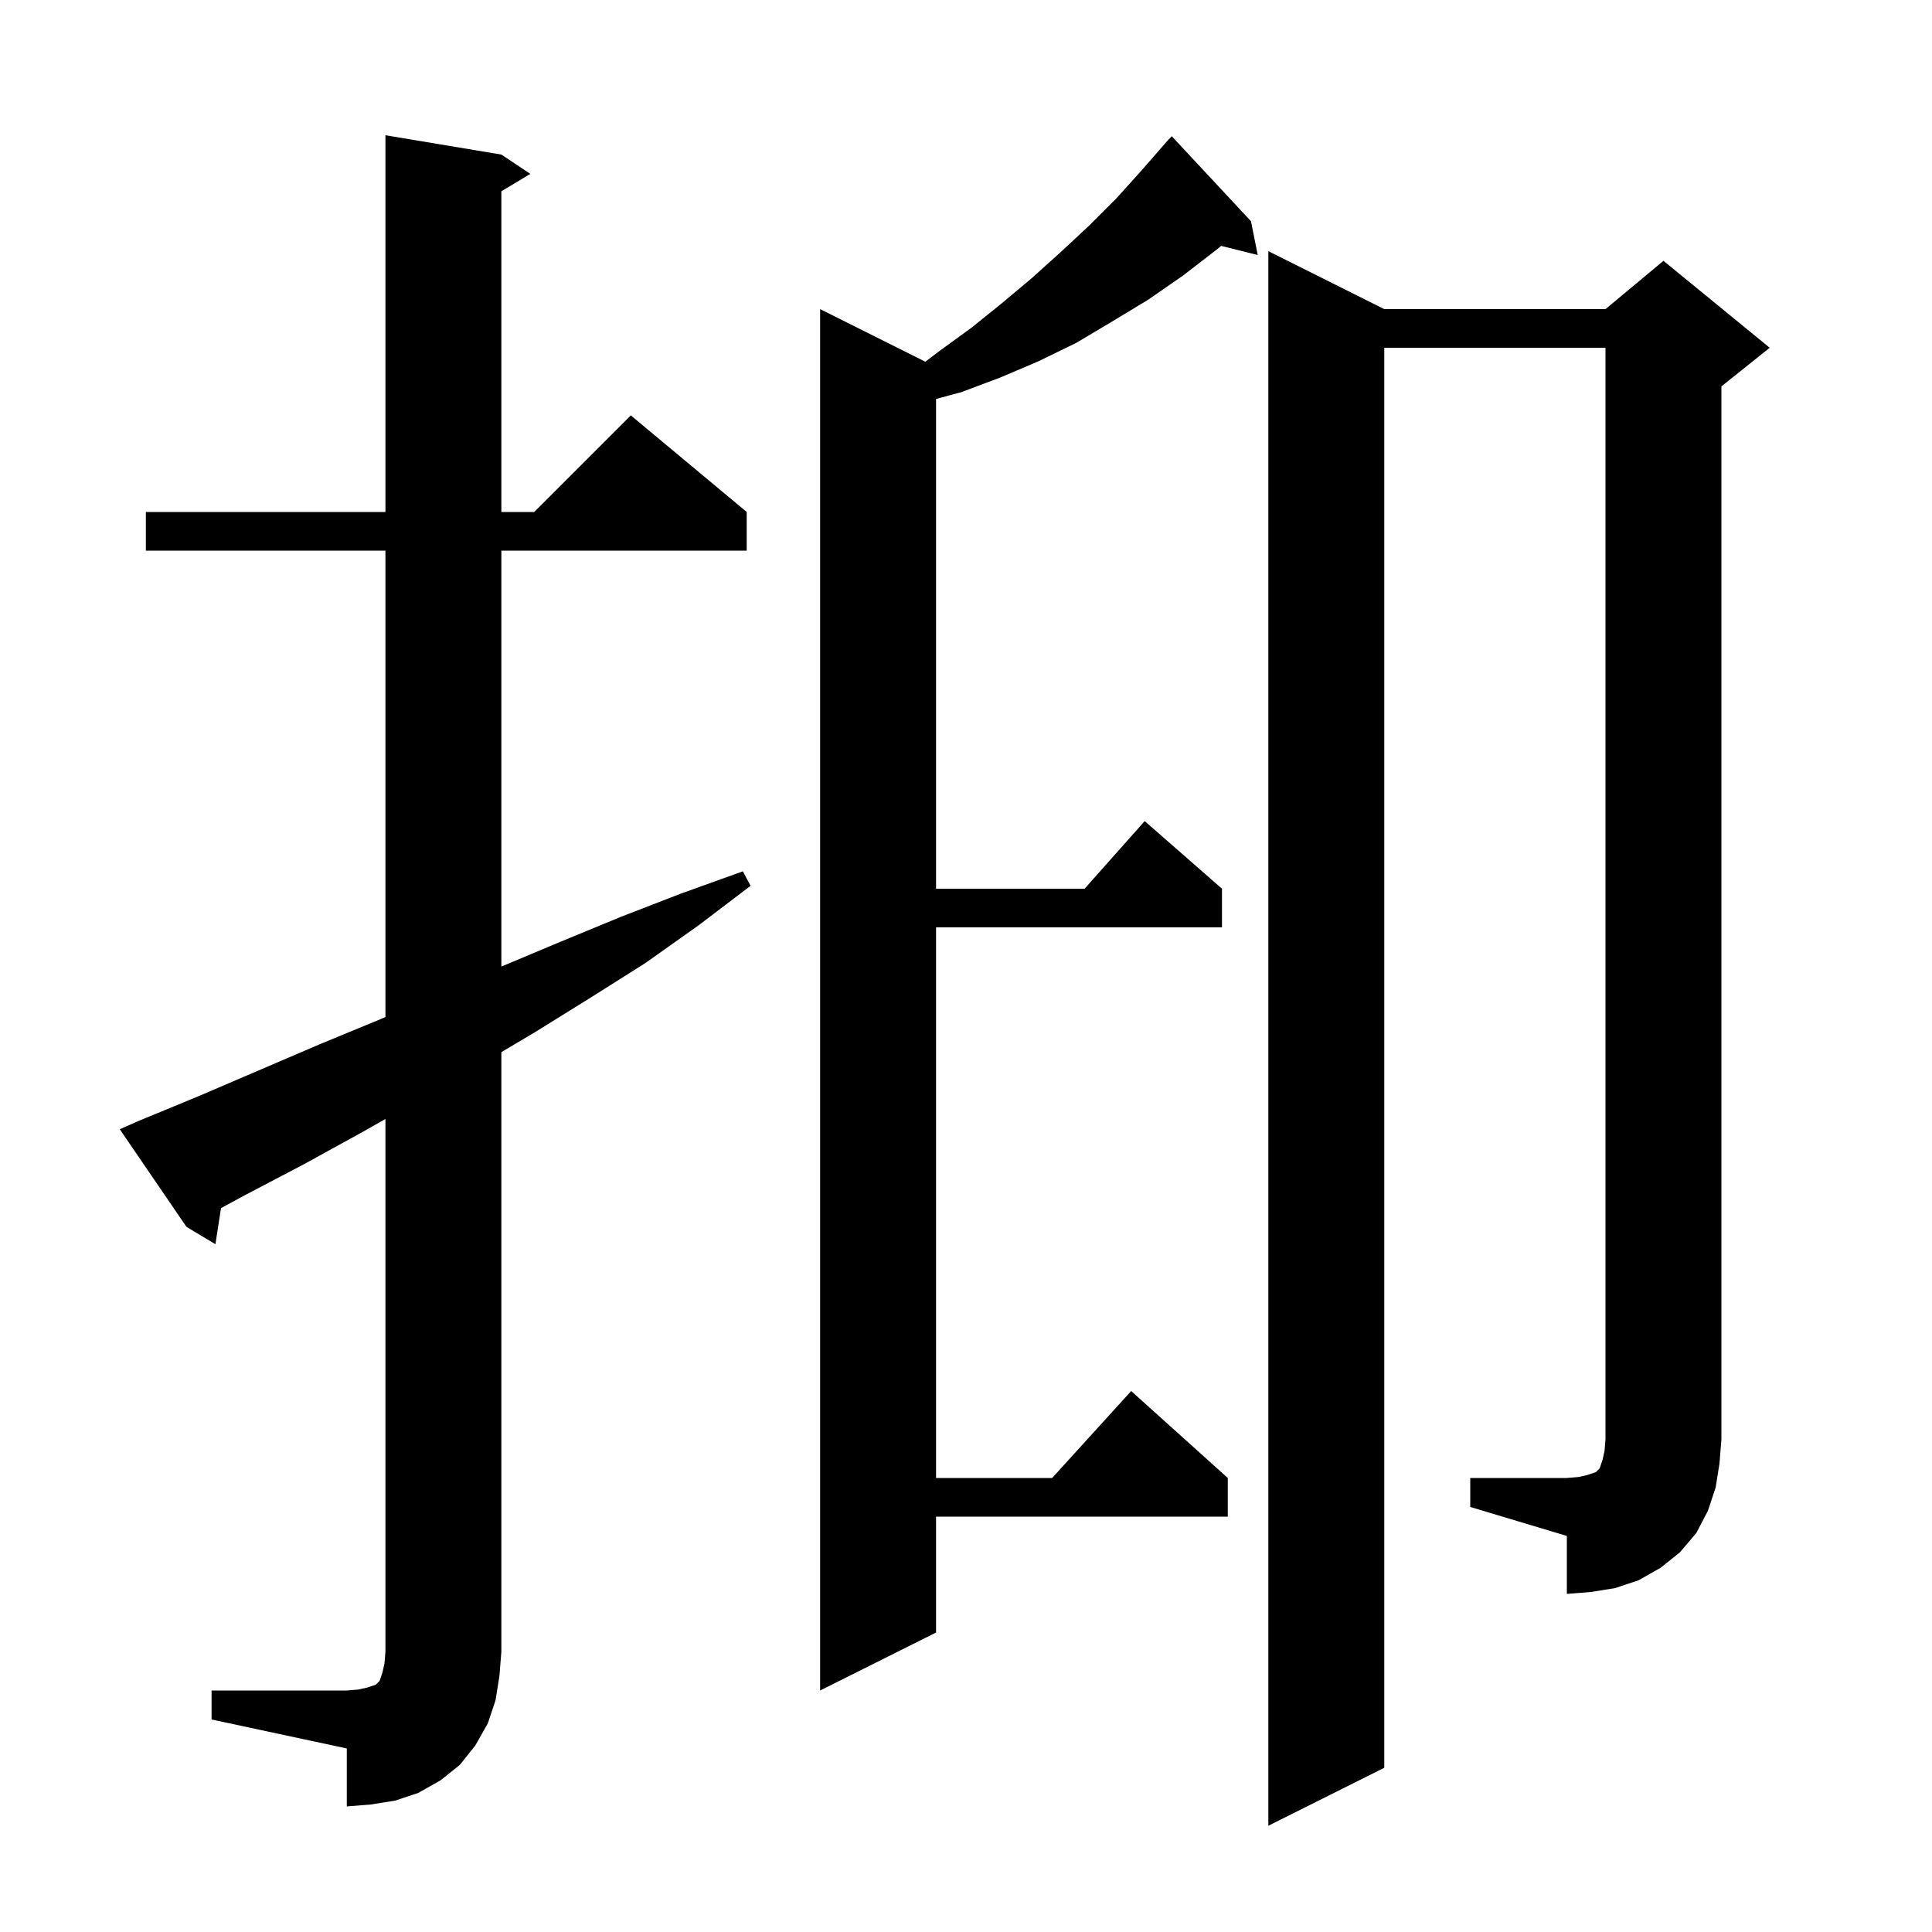 <svg xmlns="http://www.w3.org/2000/svg" xmlns:xlink="http://www.w3.org/1999/xlink" version="1.1" baseProfile="full" viewBox="0 0 200 200" width="200" height="200"><g fill="currentColor"><path d="M 21.9 175.0 L 35.9 175.0 L 37.1 174.9 L 38.0 174.7 L 38.9 174.4 L 39.3 174.0 L 39.6 173.1 L 39.8 172.2 L 39.9 171.0 L 39.9 115.84 L 37.5 117.2 L 31.5 120.5 L 25.4 123.7 L 22.879 125.064 L 22.3 128.8 L 19.3 127.0 L 12.4 116.9 L 14.2 116.1 L 20.5 113.5 L 33.1 108.1 L 39.4 105.5 L 39.9 105.282 L 39.9 57.0 L 15.1 57.0 L 15.1 53.0 L 39.9 53.0 L 39.9 14.0 L 51.9 16.0 L 54.9 18.0 L 51.9 19.8 L 51.9 53.0 L 55.3 53.0 L 65.3 43.0 L 77.3 53.0 L 77.3 57.0 L 51.9 57.0 L 51.9 100.058 L 58.0 97.5 L 64.3 94.9 L 70.5 92.5 L 76.9 90.2 L 77.7 91.7 L 72.3 95.8 L 66.8 99.7 L 61.1 103.3 L 55.3 106.9 L 51.9 108.917 L 51.9 171.0 L 51.7 173.5 L 51.3 176.0 L 50.5 178.4 L 49.2 180.7 L 47.6 182.7 L 45.6 184.3 L 43.3 185.6 L 40.9 186.4 L 38.4 186.8 L 35.9 187.0 L 35.9 181.0 L 21.9 178.0 Z M 129.5 22.9 L 130.2 26.4 L 126.417 25.454 L 126.0 25.8 L 122.5 28.5 L 118.9 31.0 L 115.1 33.3 L 111.4 35.5 L 107.5 37.4 L 103.5 39.1 L 99.5 40.6 L 96.9 41.298 L 96.9 92.0 L 112.278 92.0 L 118.5 85.0 L 126.5 92.0 L 126.5 96.0 L 96.9 96.0 L 96.9 153.0 L 108.918 153.0 L 117.1 144.0 L 127.1 153.0 L 127.1 157.0 L 96.9 157.0 L 96.9 169.0 L 84.9 175.0 L 84.9 32.0 L 95.789 37.445 L 97.3 36.3 L 100.6 33.9 L 103.7 31.4 L 106.8 28.8 L 109.8 26.1 L 112.7 23.4 L 115.6 20.5 L 118.3 17.5 L 120.302 15.202 L 120.3 15.2 L 120.377 15.115 L 121.0 14.4 L 121.014 14.414 L 121.3 14.1 Z M 152.2 153.0 L 162.2 153.0 L 163.4 152.9 L 164.3 152.7 L 165.2 152.4 L 165.6 152.0 L 165.9 151.1 L 166.1 150.2 L 166.2 149.0 L 166.2 36.0 L 143.3 36.0 L 143.3 183.0 L 131.3 189.0 L 131.3 26.0 L 143.3 32.0 L 166.2 32.0 L 172.2 27.0 L 183.2 36.0 L 178.2 40.0 L 178.2 149.0 L 178.0 151.5 L 177.6 154.0 L 176.8 156.4 L 175.6 158.7 L 173.9 160.7 L 171.9 162.3 L 169.6 163.6 L 167.2 164.4 L 164.7 164.8 L 162.2 165.0 L 162.2 159.0 L 152.2 156.0 Z "/></g></svg>